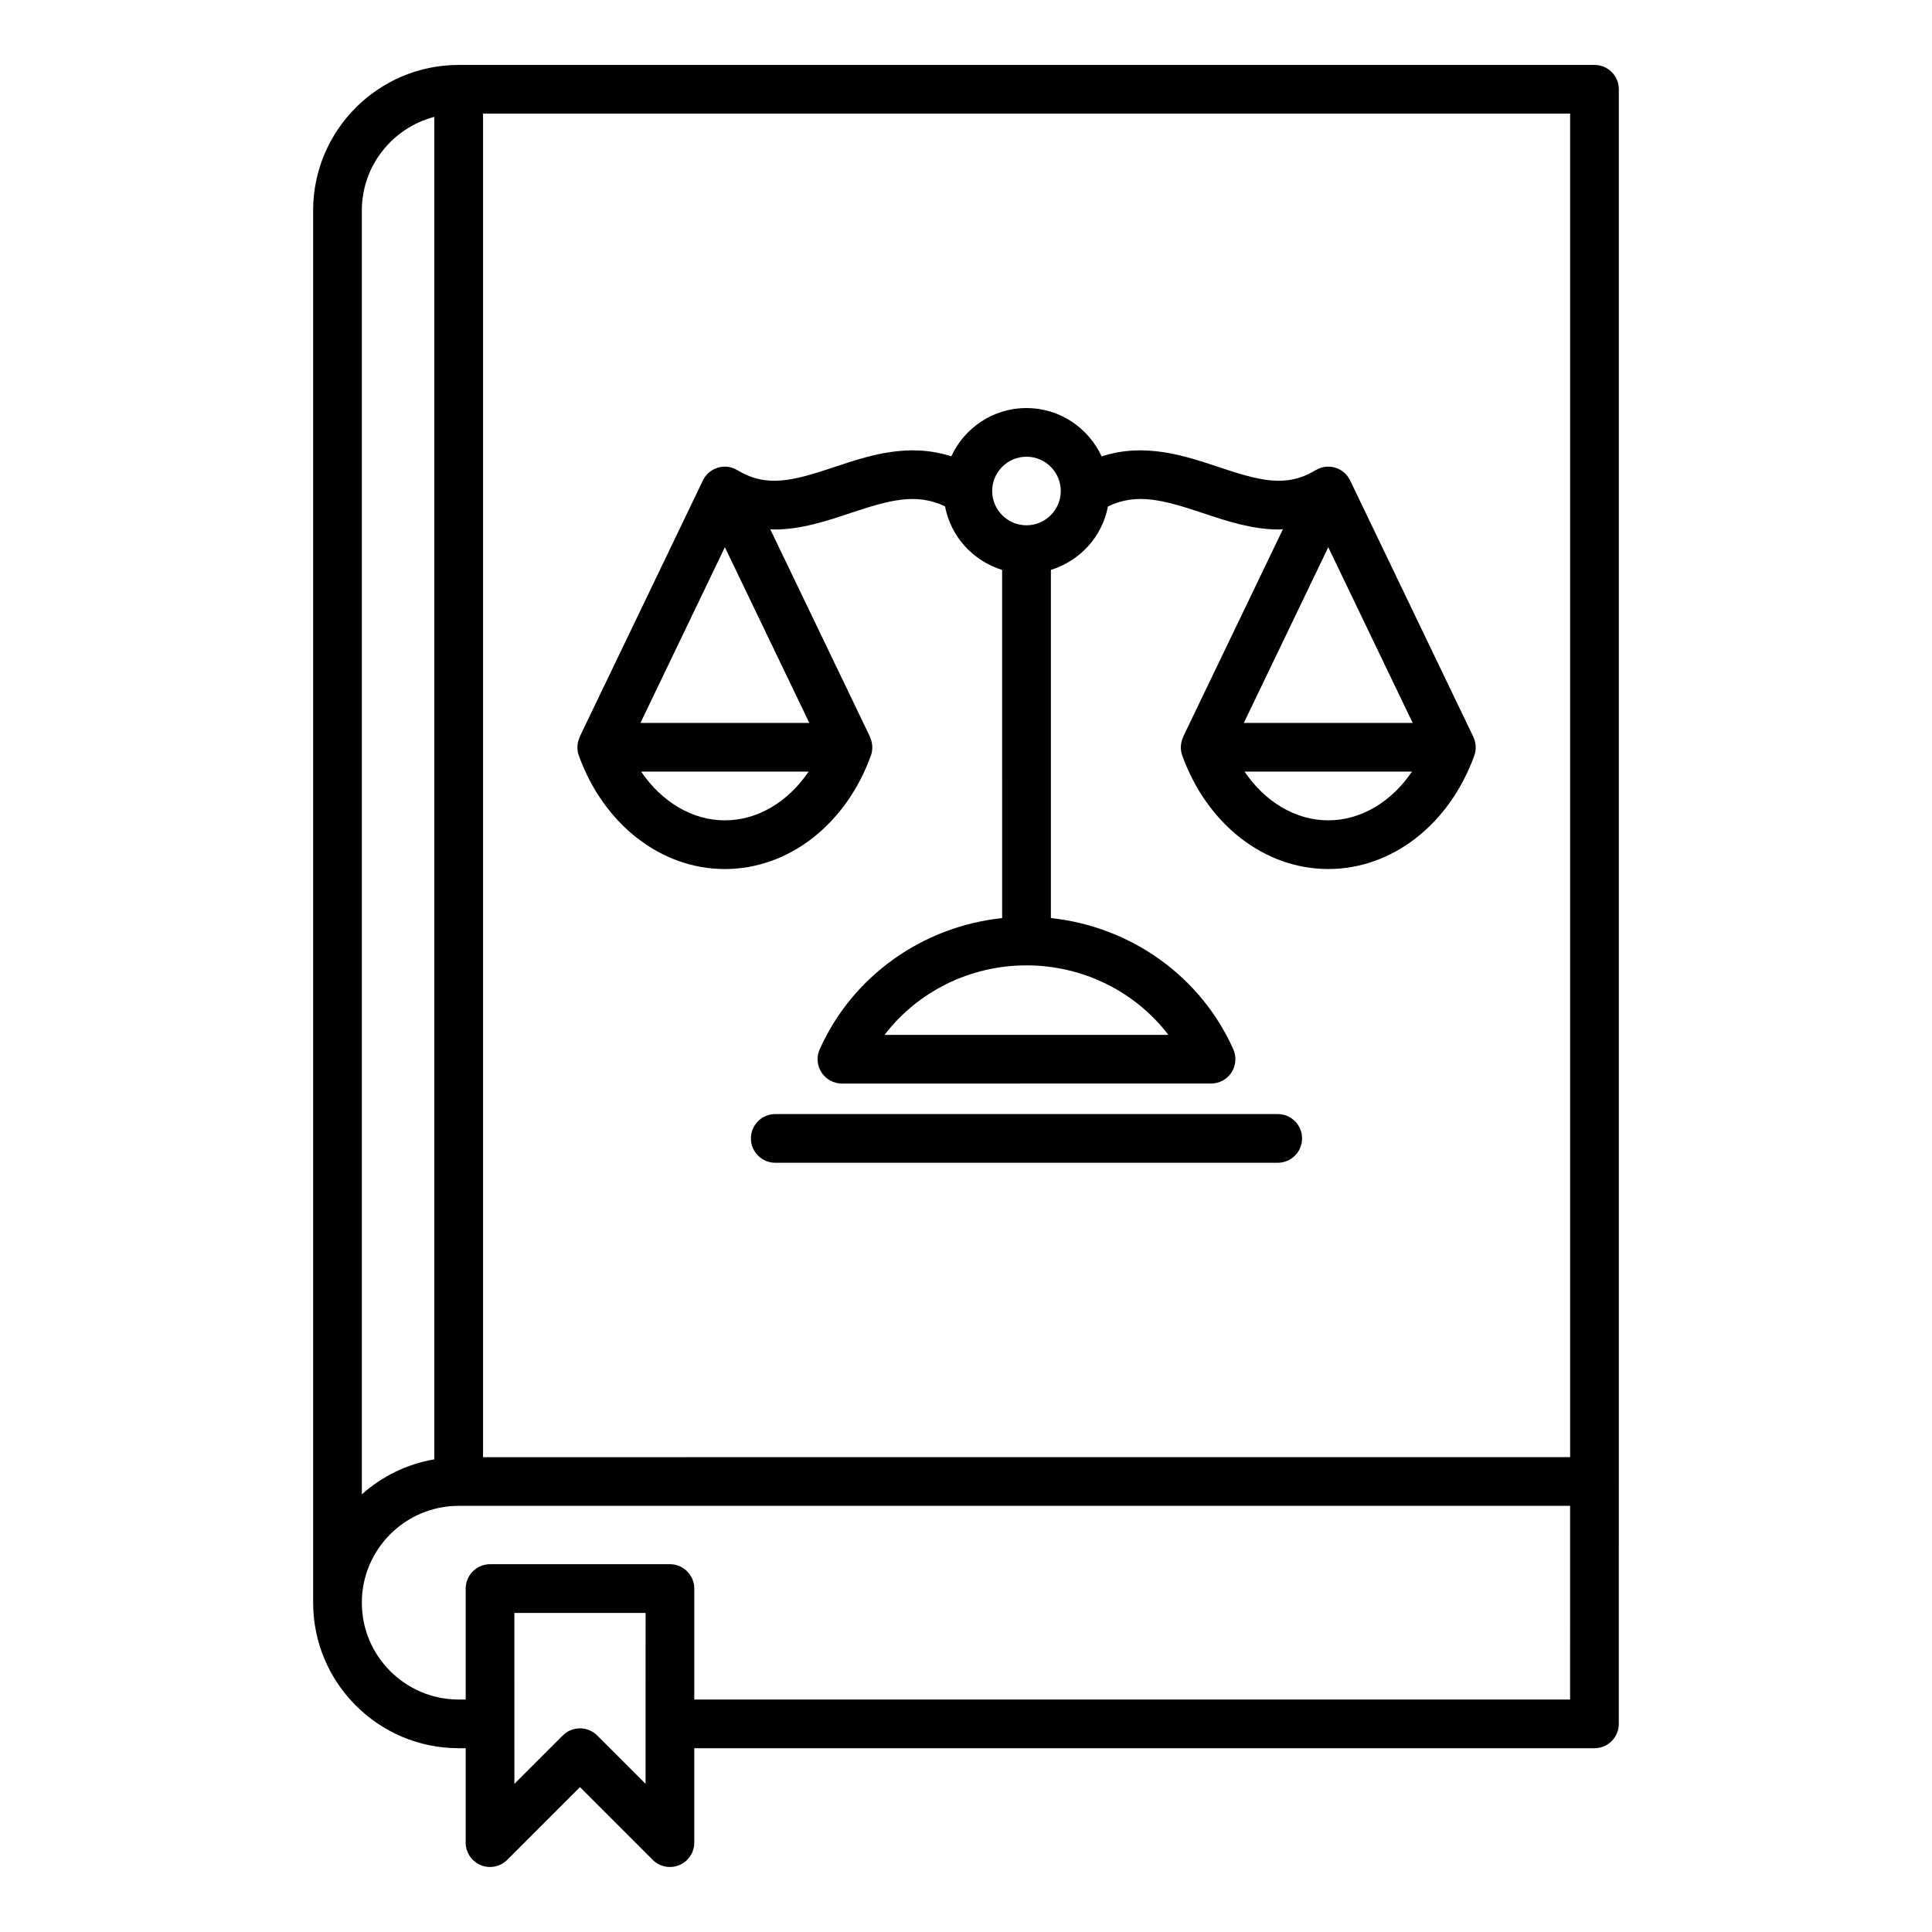<?xml version="1.0" encoding="UTF-8"?>
<!-- Uploaded to: ICON Repo, www.svgrepo.com, Generator: ICON Repo Mixer Tools -->
<svg fill="#000000" width="800px" height="800px" version="1.1" viewBox="144 144 512 512" xmlns="http://www.w3.org/2000/svg">
 <path d="m566.55 161.21h-301c-21.27 0-38.566 17.301-38.566 38.566v368.95c0 21.266 17.301 38.566 38.566 38.566h1.859v25.023c0 2.609 1.574 4.961 3.984 5.961 0.797 0.332 1.637 0.492 2.465 0.492 1.68 0 3.332-0.656 4.566-1.891l19.277-19.277 19.27 19.277c1.848 1.848 4.617 2.402 7.031 1.402 2.414-1.004 3.984-3.352 3.984-5.961v-25.023h238.56c3.562 0 6.453-2.891 6.453-6.453l0.004-64.227v-368.96c-0.008-3.566-2.894-6.453-6.457-6.453zm-294.54 12.902h288.09v356.05l-288.09 0.004zm-12.91 0.855v355.78c-7.309 1.238-13.906 4.527-19.207 9.273v-340.24c0-11.914 8.176-21.93 19.207-24.809zm55.98 441.77-12.82-12.82c-1.207-1.211-2.852-1.891-4.559-1.891-1.711 0-3.352 0.684-4.559 1.891l-12.82 12.82-0.004-45.293h34.77l-0.004 45.293zm245.02-22.344h-232.11v-29.406c0-3.562-2.891-6.453-6.453-6.453h-47.672c-3.562 0-6.453 2.891-6.453 6.453v29.406h-1.859c-14.148 0-25.664-11.516-25.664-25.664 0-14.148 11.516-25.664 25.664-25.664h294.54l-0.004 51.328zm-71.035-148.7c0 3.562-2.891 6.453-6.453 6.453h-133.16c-3.562 0-6.453-2.891-6.453-6.453s2.887-6.453 6.453-6.453h133.16c3.562-0.004 6.453 2.891 6.453 6.453zm45.355-106.44c0.746 1.547 0.887 3.328 0.293 4.969-6.606 18.273-21.797 30.082-38.703 30.082-16.91 0-32.098-11.809-38.703-30.082-0.598-1.645-0.457-3.426 0.289-4.977l-0.035-0.016 26.422-54.973c-0.352 0.012-0.707 0.066-1.055 0.066-7.141 0-13.891-2.258-20.172-4.352-10.363-3.457-17.48-5.438-25.137-1.762-1.516 8.031-7.43 14.441-15.125 16.824v92.266c21.133 2.246 39.68 15.375 48.344 34.773 0.891 1.996 0.707 4.309-0.477 6.141-1.191 1.832-3.234 2.938-5.414 2.938l-97.824 0.004c-2.188 0-4.227-1.105-5.414-2.938-1.191-1.836-1.371-4.144-0.477-6.141 8.664-19.402 27.215-32.527 48.344-34.773l-0.004-92.266c-7.699-2.387-13.617-8.812-15.129-16.852-7.637-3.633-14.742-1.664-25.09 1.789-6.277 2.094-13.031 4.352-20.168 4.352-0.352 0-0.707-0.059-1.059-0.066l26.422 54.973-0.035 0.016c0.746 1.547 0.883 3.328 0.289 4.977-6.606 18.273-21.801 30.082-38.711 30.082-16.902 0-32.098-11.809-38.703-30.082-0.594-1.645-0.457-3.426 0.289-4.977l-0.035-0.016 32.637-67.91c1.074-2.234 3.336-3.656 5.816-3.656 1.207 0 2.363 0.348 3.352 0.957l0.004-0.012c7.805 4.754 14.895 2.766 25.809-0.883 8.852-2.953 19.469-6.496 30.836-2.785 3.488-7.543 11.078-12.809 19.922-12.809 8.848 0 16.441 5.281 19.926 12.824 11.383-3.731 22.016-0.184 30.879 2.769 10.914 3.648 18.008 5.637 25.805 0.883l0.004 0.012c0.992-0.605 2.144-0.957 3.352-0.957 2.481 0 4.746 1.422 5.816 3.656l32.633 67.91zm-198.32-50.23 22.379 46.555h-44.75zm0 72.379c-8.637 0-16.719-4.859-22.188-12.914h44.383c-5.473 8.055-13.555 12.914-22.195 12.914zm117.54 56.855h-75.227c8.734-11.434 22.598-18.426 37.617-18.426 15.016 0 28.883 6.992 37.609 18.426zm-37.613-135.05c-5.008 0-9.09-4.078-9.09-9.086 0-5.012 4.082-9.086 9.09-9.086 5.012 0 9.086 4.078 9.086 9.086 0 5.008-4.074 9.086-9.086 9.086zm102.35 52.371h-44.75l22.379-46.555zm-22.371 25.82c-8.645 0-16.719-4.859-22.195-12.914h44.387c-5.473 8.055-13.555 12.914-22.191 12.914z" fill-rule="evenodd"/>
</svg>
